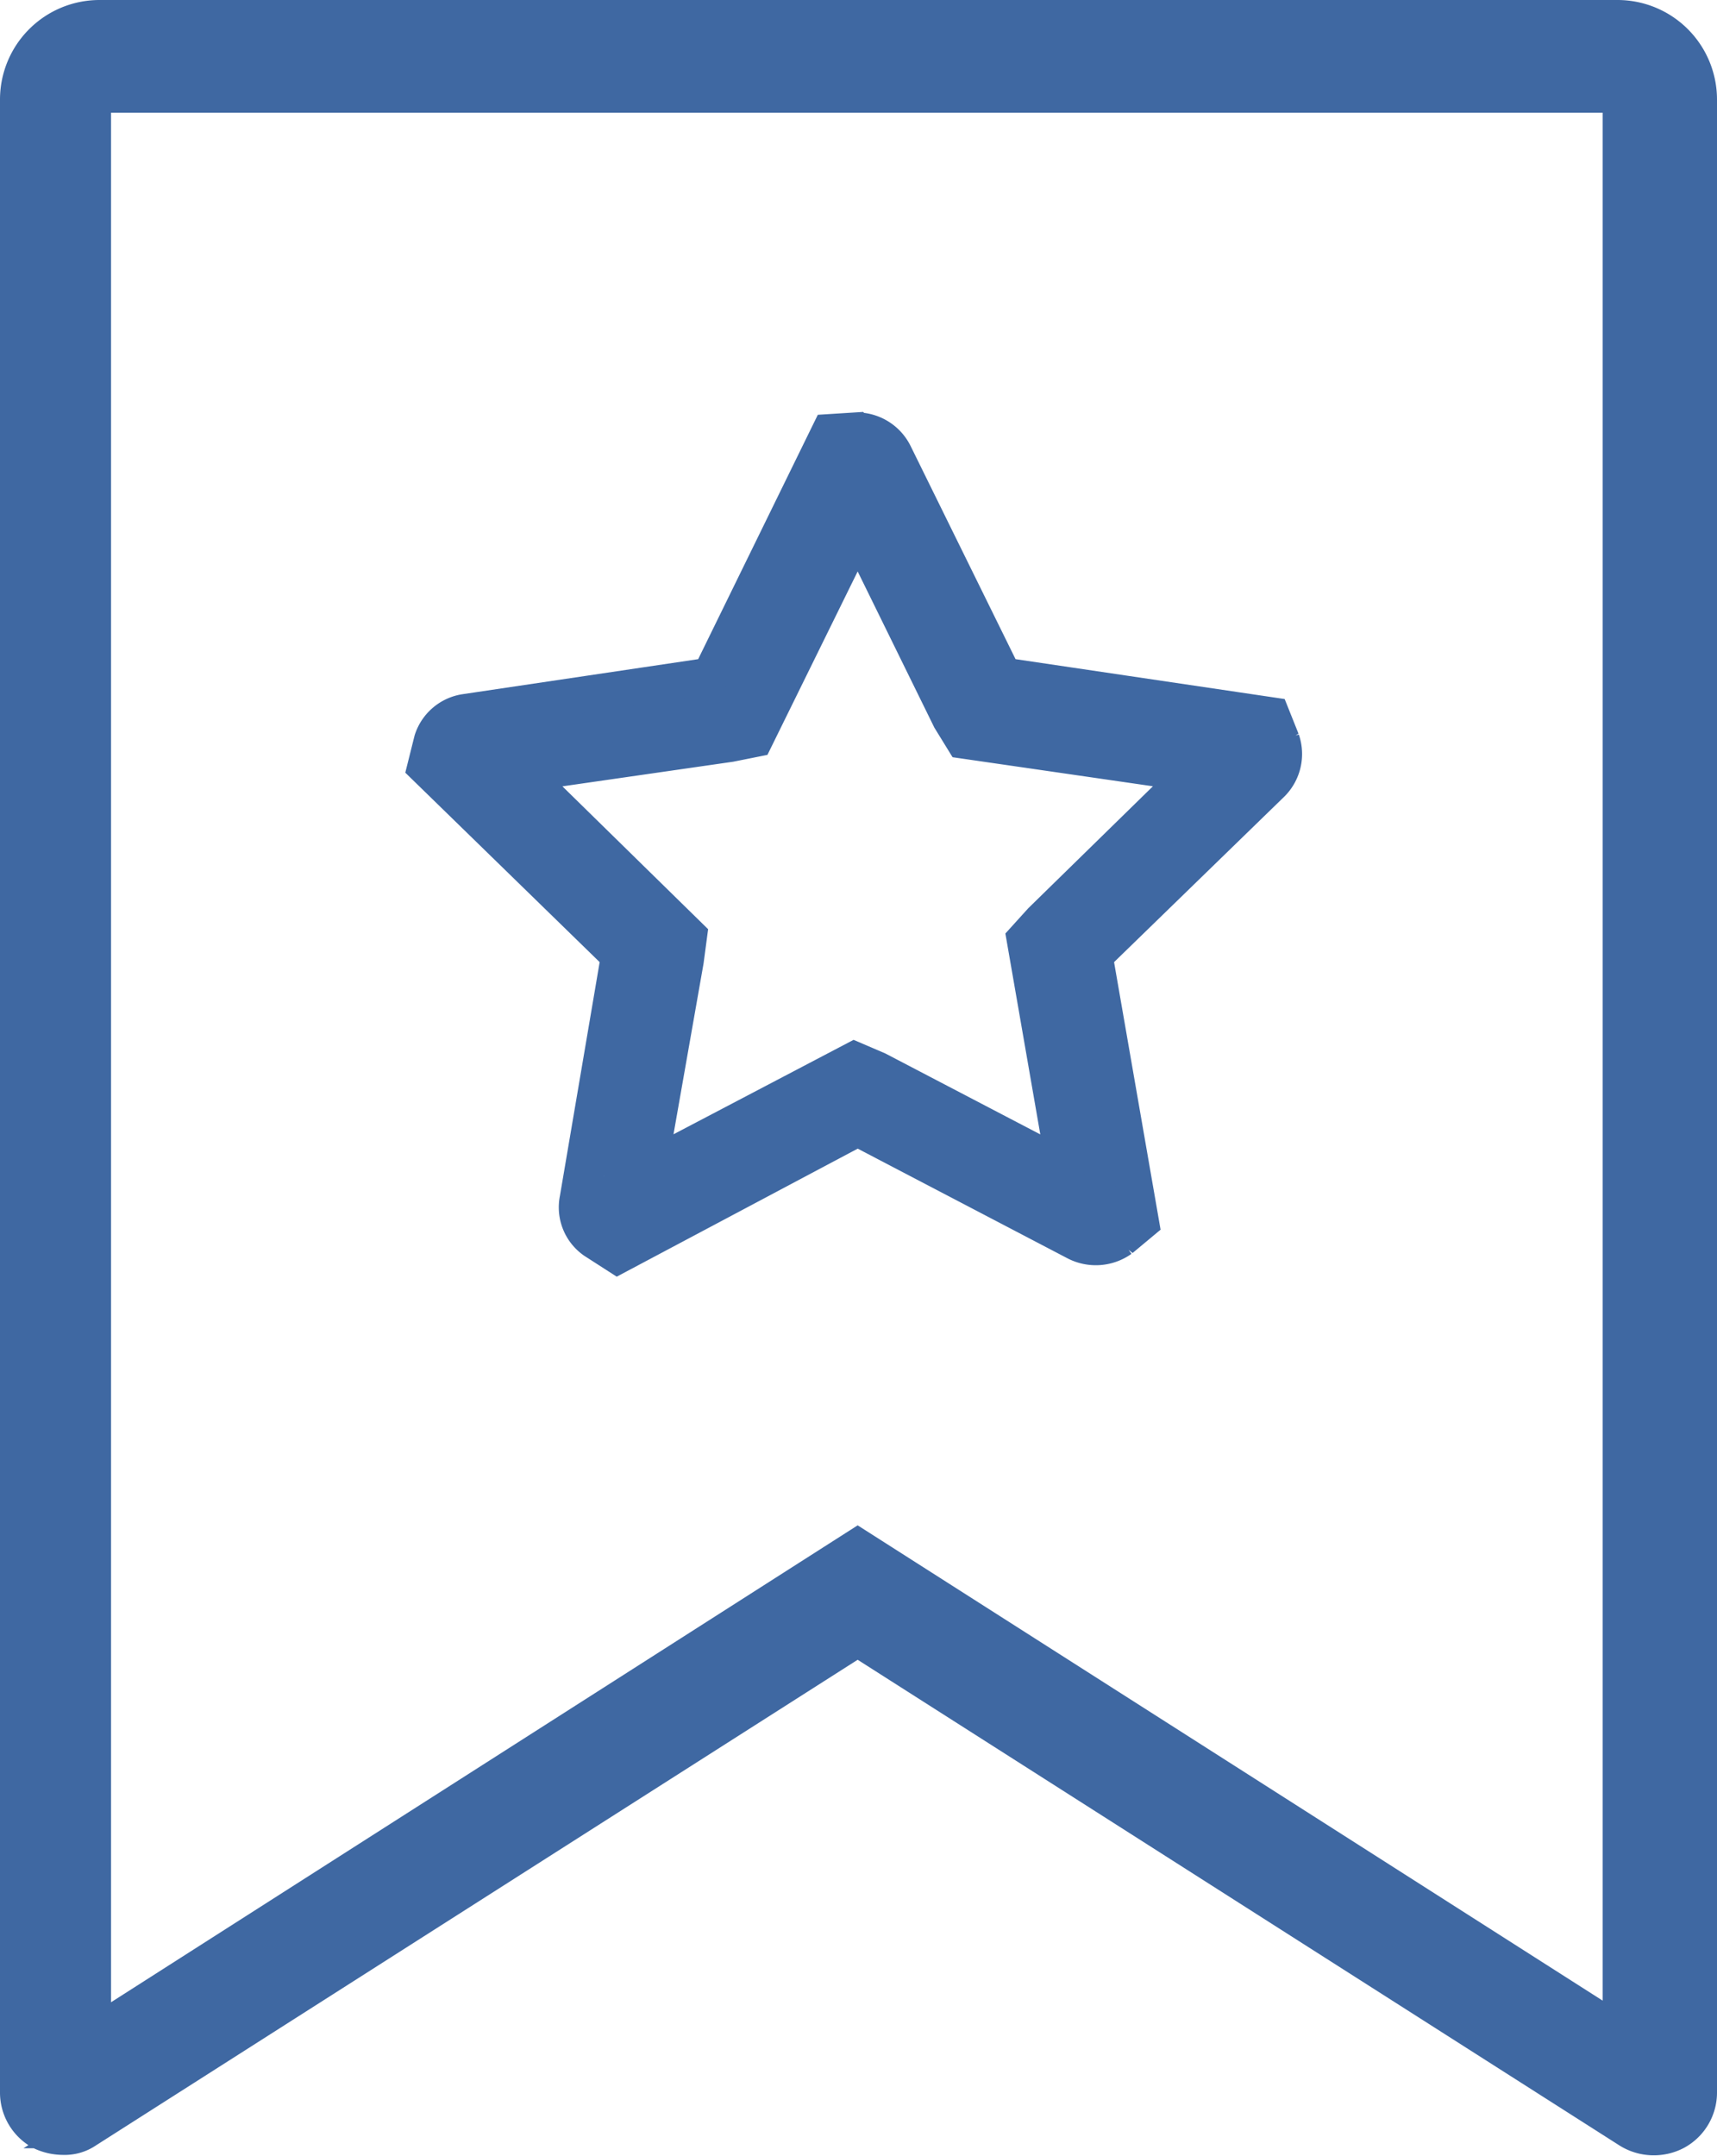 <svg xmlns="http://www.w3.org/2000/svg" width="94" height="117.975" viewBox="0 0 94 117.975">
  <defs>
    <style>
      .cls-1 {
        fill: #3f68a2;
        stroke: #3f68a2;
        stroke-width: 2px;
      }
    </style>
  </defs>
  <g id="标准化" transform="translate(-105.4 1)">
    <path id="路径_145" data-name="路径 145" class="cls-1" d="M108.847,115.93a2.791,2.791,0,0,1-1.178-.272,2.441,2.441,0,0,1-1.269-2.175V4.441A4.449,4.449,0,0,1,110.841,0h83.118A4.449,4.449,0,0,1,198.4,4.441V113.482a2.441,2.441,0,0,1-1.269,2.175,2.543,2.543,0,0,1-2.538-.091l-42.239-26.92-42.239,26.92A2.081,2.081,0,0,1,108.847,115.93Zm43.508-32.268L194.14,110.31V4.441a.289.289,0,0,0-.272-.272H110.751a.289.289,0,0,0-.272.272V110.4Z" transform="translate(0)"/>
    <path id="路径_146" data-name="路径 146" class="cls-1" d="M313.714,244.339l-1.269-.816a2.217,2.217,0,0,1-.906-2.266l2.266-13.324L303.2,217.6l.363-1.45a2.255,2.255,0,0,1,1.813-1.541l13.415-1.994,6.526-13.324,1.45-.091a2.3,2.3,0,0,1,2.085,1.269l5.982,12.146,14.684,2.175.544,1.36a2.283,2.283,0,0,1-.544,2.357l-9.7,9.427,2.538,14.593-1.088.906a2.375,2.375,0,0,1-2.447.181l-11.965-6.254ZM338.006,242.073Zm-25.017-2.085C312.9,239.988,312.9,240.079,312.989,239.988Zm-4.441-22.026,9.064,8.883-.181,1.36-1.994,11.33,11.239-5.892,1.269.544,10.242,5.348-2.175-12.508.906-1,8.248-8.067-12.508-1.813-.725-1.178-5.076-10.333-5.62,11.421-1.36.272ZM307.1,215.606Z" transform="translate(-174.502 -176.63)"/>
  </g>
</svg>

